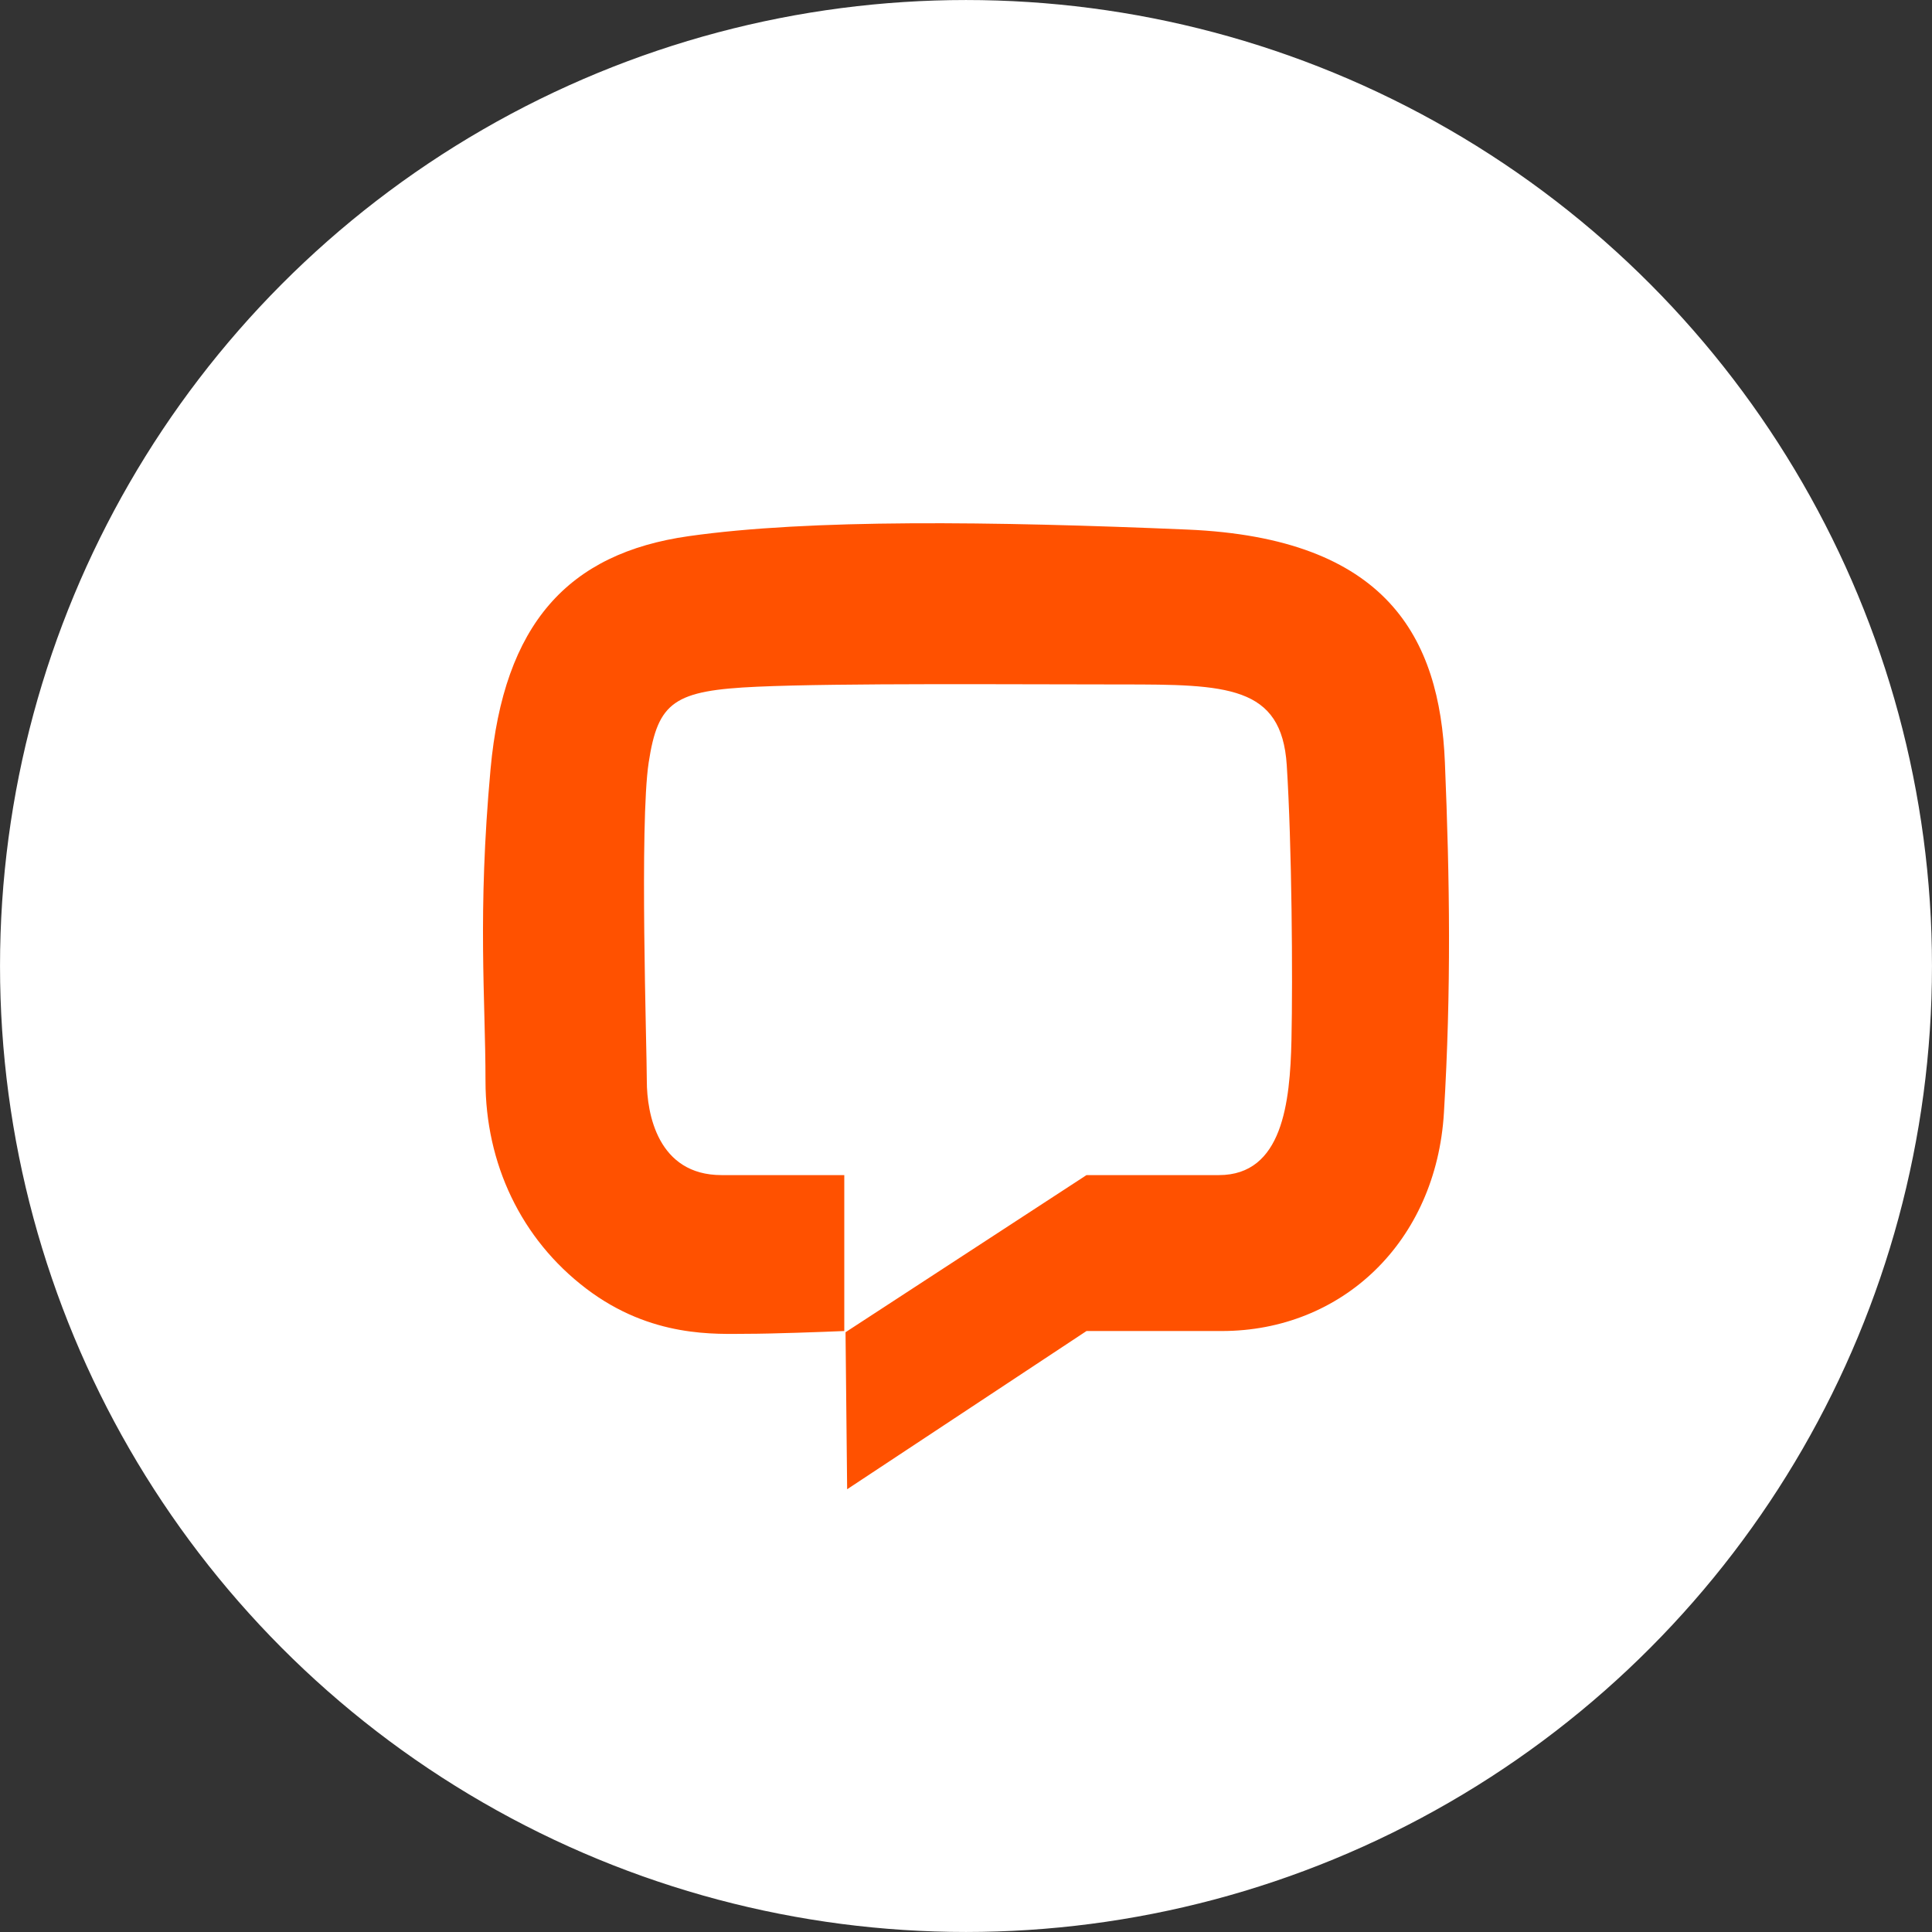 <svg width="48" height="48" viewBox="0 0 48 48" fill="none" xmlns="http://www.w3.org/2000/svg">
<rect x="0" y="0" width="48" height="48" fill="#333333" stroke="none"/>
<circle cx="24" cy="24" r="23.333" fill="white" stroke="white" stroke-width="1.333"/>
<path d="M20.976 29.195V33.069C20.428 33.092 19.18 33.138 18.568 33.138C17.803 33.138 16.191 33.252 14.565 32.016C12.939 30.781 12.062 28.901 12.062 26.855C12.062 24.81 11.859 22.724 12.187 19.114C12.515 15.504 14.109 13.745 17.115 13.32C20.121 12.894 24.64 12.951 29.5 13.157C34.456 13.367 35.77 15.837 35.898 18.94C36.019 21.854 36.058 24.593 35.874 27.645C35.682 30.852 33.344 33.069 30.354 33.069H26.994L21.047 37L21.007 33.099L26.994 29.195H30.283C31.865 29.195 32.051 27.396 32.086 25.842C32.12 24.287 32.096 20.992 31.969 19.009C31.842 17.026 30.47 17.005 27.861 17.005C25.251 17.005 20.883 16.969 18.816 17.061C16.749 17.154 16.348 17.427 16.116 18.946C15.886 20.466 16.07 26.045 16.07 26.855C16.07 27.666 16.342 29.195 17.927 29.195H20.976Z" fill="#FF5100"/>
</svg>
